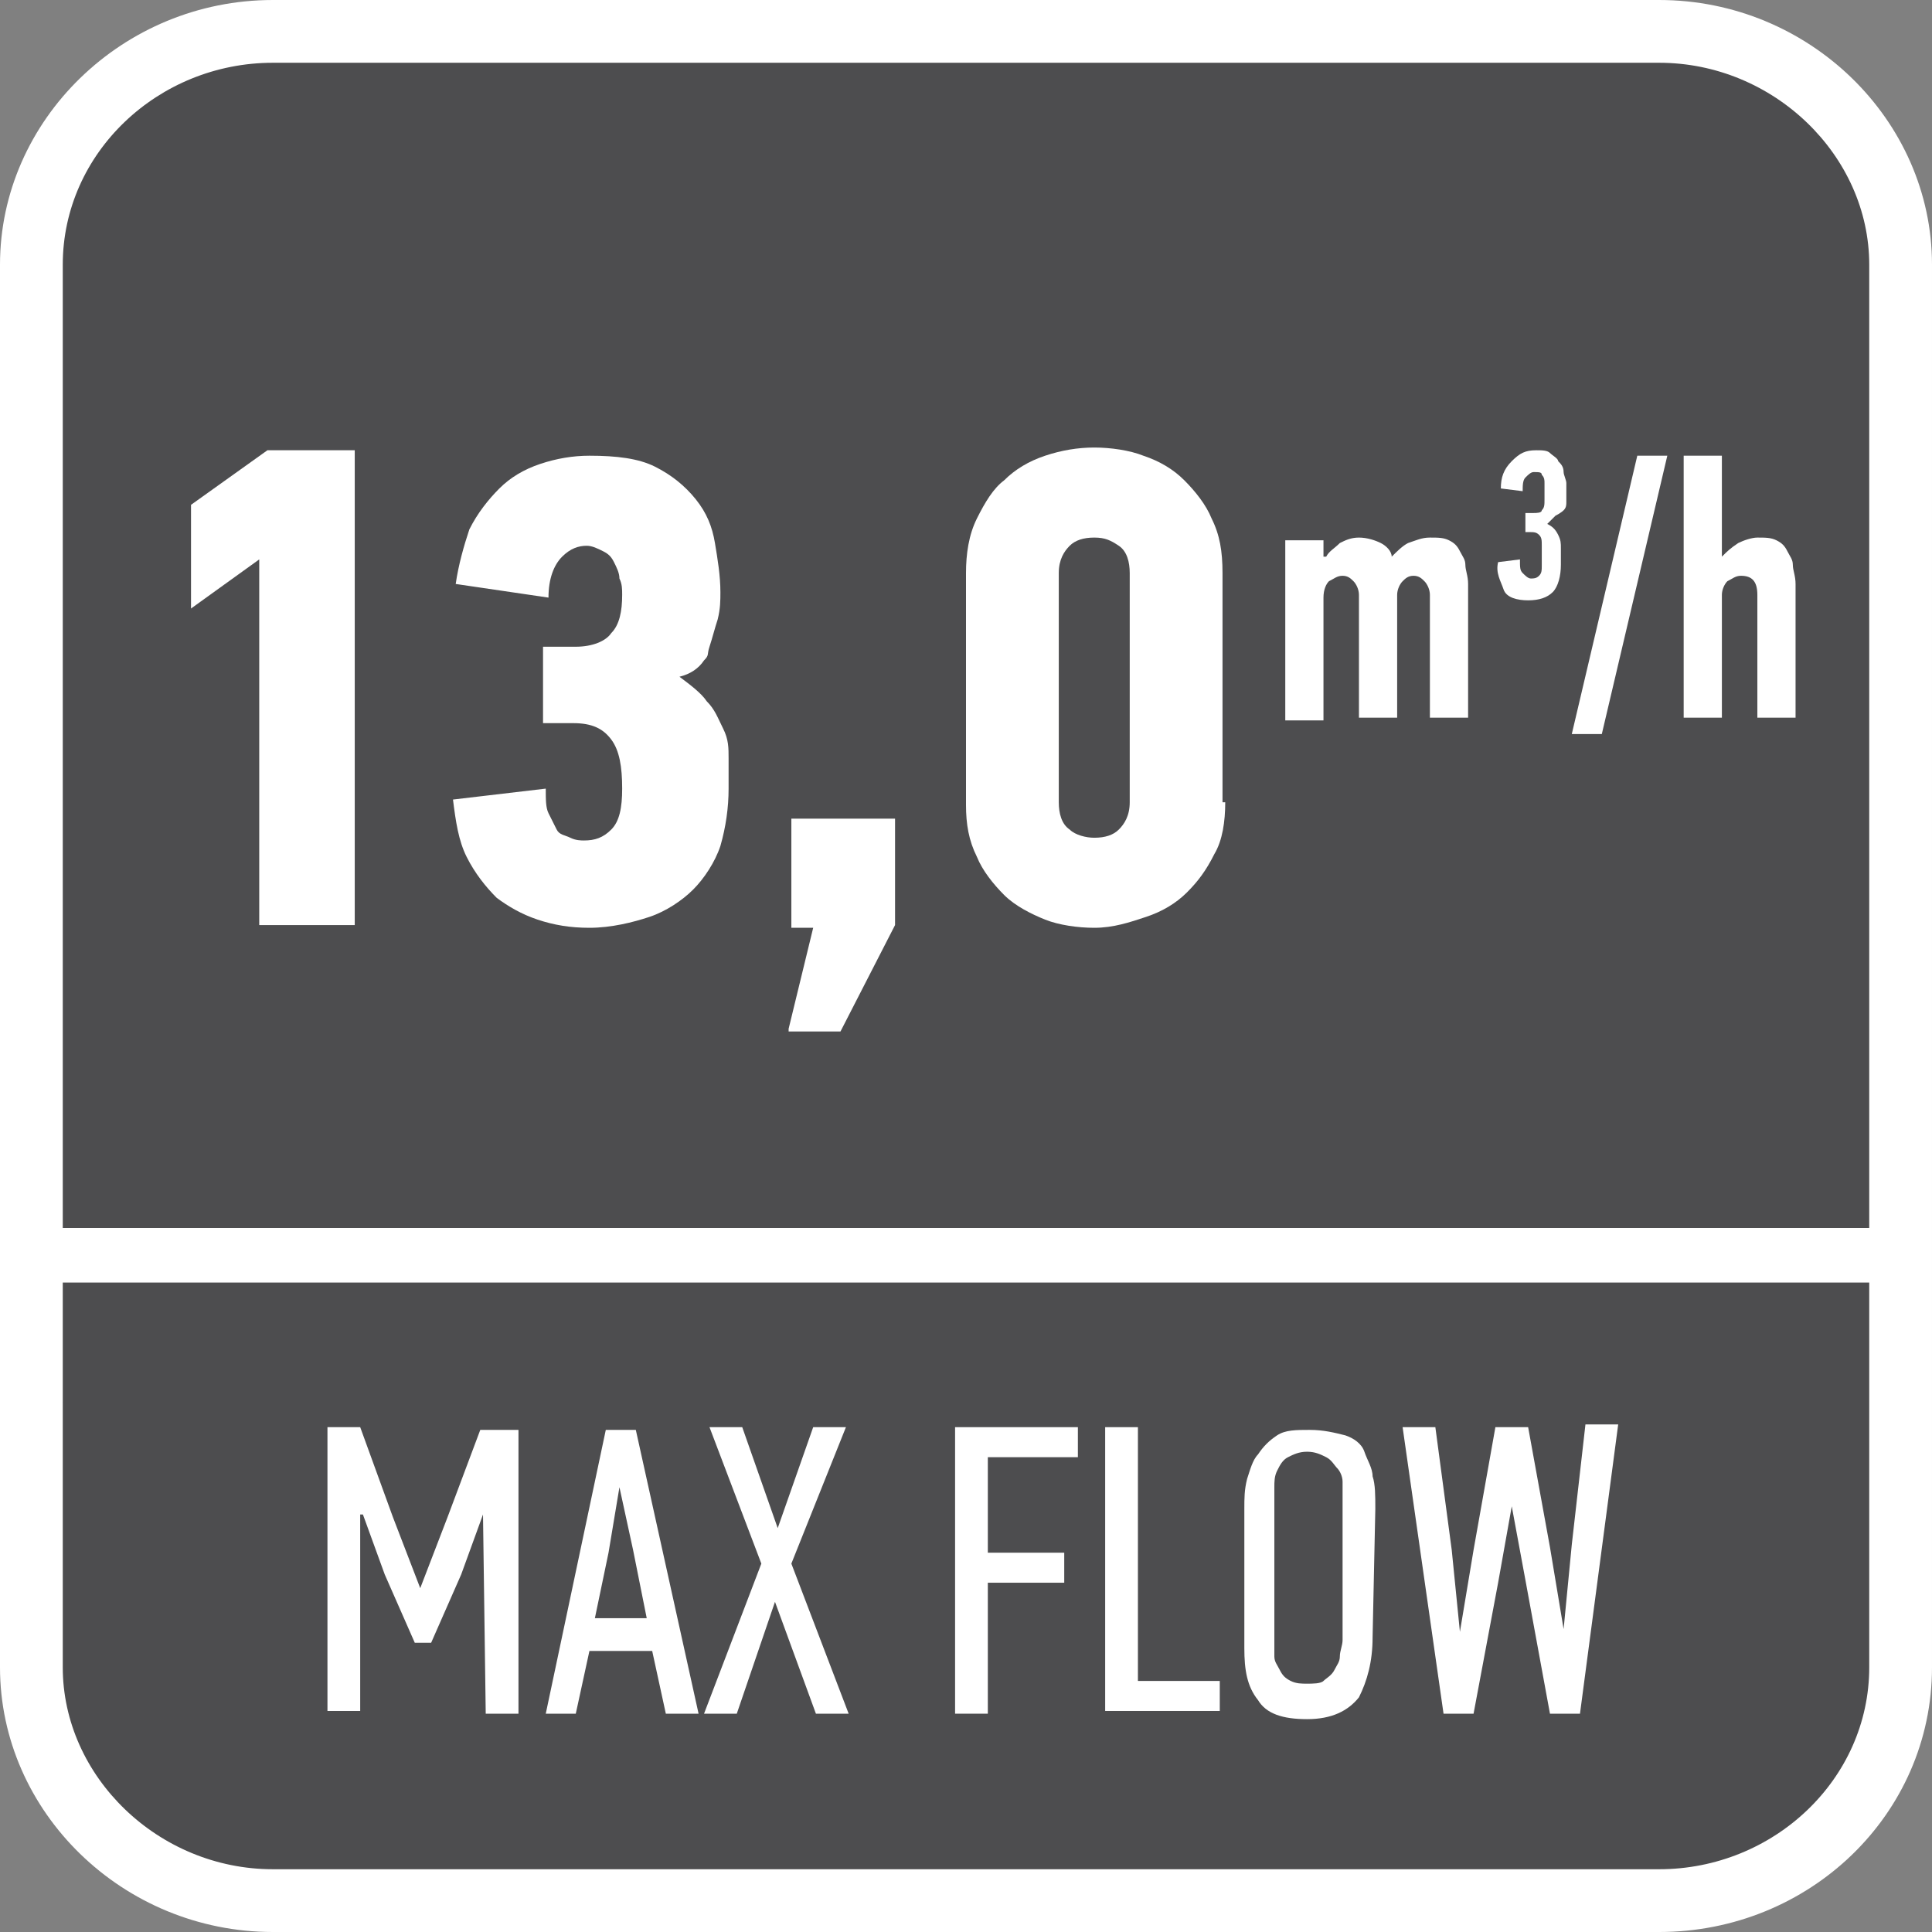 <?xml version="1.0" encoding="utf-8"?>
<!-- Generator: Adobe Illustrator 24.0.2, SVG Export Plug-In . SVG Version: 6.00 Build 0)  -->
<svg version="1.1" id="Layer_1" xmlns="http://www.w3.org/2000/svg" xmlns:xlink="http://www.w3.org/1999/xlink" x="0px" y="0px"
	 width="70.8px" height="70.8px" viewBox="0 0 70.8 70.8" style="enable-background:new 0 0 70.8 70.8;" xml:space="preserve">
<rect x="0" y="0" width="70.8" height="70.8" fill="#808080" stroke="none"/>
<style type="text/css">
	.st0{fill-rule:evenodd;clip-rule:evenodd;fill:#FFFFFF;}
	.st1{fill-rule:evenodd;clip-rule:evenodd;fill:#4D4D4F;}
	.st2{fill:#FFFFFF;}
</style>
<path class="st0" d="M10,0h50.8c5.5,0,10,4.4,10,9.7v51.4c0,5.4-4.5,9.7-10,9.7H10c-5.5,0-10-4.4-10-9.7V9.7C0,4.4,4.5,0,10,0z"/>
<path class="st1" d="M68.5,51.5v2.2v7.4c0,4.1-3.5,7.4-7.7,7.4H10c-4.2,0-7.7-3.4-7.7-7.4v-7.5v-2.2V47h66.2V51.5z"/>
<path class="st1" d="M10,2.3h50.8c4.2,0,7.7,3.4,7.7,7.4V45H2.3V9.7C2.3,5.6,5.8,2.3,10,2.3z"/>
<g>
	<path class="st2" d="M17.7,55.5l-0.8,2.2l-1.1,2.5h-0.6l-1.1-2.5l-0.8-2.2h-0.1v7.2H12V52.3h1.2l1.2,3.3l1,2.6l0,0l1-2.6l1.2-3.2
		H19v10.4h-1.2L17.7,55.5L17.7,55.5z"/>
	<path class="st2" d="M24.4,62.8l-0.5-2.3h-2.3l-0.5,2.3H20l2.2-10.4h1.1l2.3,10.4C25.6,62.8,24.4,62.8,24.4,62.8z M22.7,54.5
		l-0.4,2.4l-0.5,2.4h1.9l-0.5-2.5L22.7,54.5L22.7,54.5z"/>
	<path class="st2" d="M29.9,62.8l-1.5-4.1L27,62.8h-1.2l2.1-5.5l-1.9-5h1.2l1.3,3.7l1.3-3.7H31l-2,5l2.1,5.5H29.9z"/>
	<path class="st2" d="M35,62.8V52.3h4.5v1.1h-3.3v3.5H39V58h-2.8v4.8H35z"/>
	<path class="st2" d="M40.5,62.8V52.3h1.2v9.3h3v1.1h-4.2V62.8z"/>
	<path class="st2" d="M50.3,60c0,0.9-0.2,1.6-0.5,2.2c-0.4,0.5-1,0.8-1.9,0.8s-1.5-0.2-1.8-0.7c-0.4-0.5-0.5-1.1-0.5-1.9v-5.1
		c0-0.4,0-0.7,0.1-1.1c0.1-0.3,0.2-0.7,0.4-0.9c0.2-0.3,0.4-0.5,0.7-0.7s0.7-0.2,1.2-0.2s0.9,0.1,1.3,0.2c0.3,0.1,0.6,0.3,0.7,0.6
		s0.3,0.6,0.3,0.9c0.1,0.3,0.1,0.7,0.1,1.2L50.3,60L50.3,60z M49.2,54.9c0-0.2,0-0.4,0-0.6c0-0.2-0.1-0.4-0.2-0.5s-0.2-0.3-0.4-0.4
		s-0.4-0.2-0.7-0.2s-0.5,0.1-0.7,0.2s-0.3,0.3-0.4,0.5s-0.1,0.4-0.1,0.6c0,0.2,0,0.4,0,0.6v5.1c0,0.1,0,0.3,0,0.5s0.1,0.3,0.2,0.5
		s0.2,0.3,0.4,0.4s0.4,0.1,0.6,0.1s0.5,0,0.6-0.1s0.3-0.2,0.4-0.4s0.2-0.3,0.2-0.5s0.1-0.4,0.1-0.6C49.2,60.1,49.2,54.9,49.2,54.9z"
		/>
	<path class="st2" d="M57.9,62.8h-1.1l-0.9-4.9l-0.5-2.7l0,0L54.9,58L54,62.8h-1.1l-1.5-10.5h1.2l0.6,4.5l0.3,3l0,0l0.5-3l0.8-4.5
		H56l0.8,4.4l0.5,3l0,0l0.3-3.1l0.5-4.4h1.2L57.9,62.8z"/>
</g>
<g>
	<path class="st2" d="M9.5,33.9V20.5L7,22.3v-3.8l2.8-2H13v17.4H9.5z"/>
	<path class="st2" d="M24.9,24.8c0.4,0.3,0.8,0.6,1,0.9c0.3,0.3,0.4,0.6,0.6,1s0.2,0.7,0.2,1.1s0,0.7,0,1.1c0,0.7-0.1,1.4-0.3,2.1
		c-0.2,0.6-0.6,1.2-1,1.6c-0.4,0.4-1,0.8-1.6,1S22.4,34,21.6,34c-0.7,0-1.3-0.1-1.9-0.3s-1.1-0.5-1.5-0.8c-0.4-0.4-0.8-0.9-1.1-1.5
		c-0.3-0.6-0.4-1.3-0.5-2.1l3.4-0.4c0,0.4,0,0.7,0.1,0.9c0.1,0.2,0.2,0.4,0.3,0.6s0.3,0.2,0.5,0.3s0.4,0.1,0.5,0.1
		c0.4,0,0.7-0.1,1-0.4s0.4-0.8,0.4-1.5c0-0.8-0.1-1.4-0.4-1.8s-0.7-0.6-1.4-0.6h-1.1v-2.8h1.2c0.6,0,1.1-0.2,1.3-0.5
		c0.3-0.3,0.4-0.8,0.4-1.4c0-0.2,0-0.4-0.1-0.6c0-0.2-0.1-0.4-0.2-0.6s-0.2-0.3-0.4-0.4c-0.2-0.1-0.4-0.2-0.6-0.2
		c-0.3,0-0.6,0.1-0.9,0.4s-0.5,0.8-0.5,1.5l-3.4-0.5c0.1-0.7,0.3-1.4,0.5-2c0.3-0.6,0.7-1.1,1.1-1.5s0.9-0.7,1.5-0.9
		c0.6-0.2,1.2-0.3,1.8-0.3c1,0,1.8,0.1,2.4,0.4s1.1,0.7,1.5,1.2s0.6,1,0.7,1.6s0.2,1.2,0.2,1.8c0,0.3,0,0.6-0.1,1
		c-0.1,0.3-0.2,0.7-0.3,1s0,0.3-0.2,0.5C25.6,24.5,25.3,24.7,24.9,24.8z"/>
	<path class="st2" d="M28.9,37.7l0.9-3.7H29v-4h3.8v3.9l-2,3.9h-1.9V37.7z"/>
	<path class="st2" d="M44.9,29.4c0,0.7-0.1,1.4-0.4,1.9c-0.3,0.6-0.6,1-1,1.4s-0.9,0.7-1.5,0.9S40.8,34,40.1,34
		c-0.6,0-1.3-0.1-1.8-0.3s-1.1-0.5-1.5-0.9s-0.8-0.9-1-1.4c-0.3-0.6-0.4-1.2-0.4-1.9V21c0-0.7,0.1-1.4,0.4-2c0.3-0.6,0.6-1.1,1-1.4
		c0.4-0.4,0.9-0.7,1.5-0.9c0.6-0.2,1.2-0.3,1.8-0.3s1.3,0.1,1.8,0.3c0.6,0.2,1.1,0.5,1.5,0.9s0.8,0.9,1,1.4c0.3,0.6,0.4,1.2,0.4,2
		v8.4H44.9z M41.4,21c0-0.4-0.1-0.8-0.4-1s-0.5-0.3-0.9-0.3s-0.7,0.1-0.9,0.3s-0.4,0.5-0.4,1v8.4c0,0.4,0.1,0.8,0.4,1
		c0.2,0.2,0.6,0.3,0.9,0.3c0.4,0,0.7-0.1,0.9-0.3c0.2-0.2,0.4-0.5,0.4-1V21z"/>
</g>
<g>
	<path class="st2" d="M52.4,19.7c0.3,0,0.5,0,0.7,0.1s0.3,0.2,0.4,0.4c0.1,0.2,0.2,0.3,0.2,0.5s0.1,0.4,0.1,0.7v4.9h-1.4v-4.5
		c0-0.2-0.1-0.4-0.2-0.5c-0.1-0.1-0.2-0.2-0.4-0.2s-0.3,0.1-0.4,0.2c-0.1,0.1-0.2,0.3-0.2,0.5v4.5h-1.4v-4.5c0-0.2-0.1-0.4-0.2-0.5
		c-0.1-0.1-0.2-0.2-0.4-0.2s-0.3,0.1-0.5,0.2c-0.1,0.1-0.2,0.3-0.2,0.6v4.5h-1.4v-6.6h1.4v0.6h0.1c0.1-0.2,0.3-0.3,0.5-0.5
		c0.2-0.1,0.4-0.2,0.7-0.2s0.6,0.1,0.8,0.2s0.4,0.3,0.4,0.5c0.2-0.2,0.4-0.4,0.6-0.5C51.9,19.8,52.1,19.7,52.4,19.7z"/>
	<path class="st2" d="M56.7,19.2c0.2,0.1,0.3,0.2,0.4,0.4c0.1,0.2,0.1,0.3,0.1,0.5v0.6c0,0.4-0.1,0.8-0.3,1S56.4,22,56,22
		s-0.8-0.1-0.9-0.4s-0.3-0.6-0.2-1l0.8-0.1c0,0.3,0,0.4,0.1,0.5s0.2,0.2,0.3,0.2s0.2,0,0.3-0.1s0.1-0.2,0.1-0.4V20
		c0-0.2,0-0.3-0.1-0.4s-0.2-0.1-0.3-0.1h-0.2v-0.7h0.3c0.1,0,0.3,0,0.3-0.1c0.1-0.1,0.1-0.2,0.1-0.4v-0.6c0-0.1,0-0.2-0.1-0.3
		c0-0.1-0.1-0.1-0.3-0.1c-0.1,0-0.2,0.1-0.3,0.2s-0.1,0.3-0.1,0.5L55,17.9c0-0.4,0.1-0.7,0.4-1s0.5-0.4,0.9-0.4c0.2,0,0.4,0,0.5,0.1
		s0.3,0.2,0.3,0.3c0.1,0.1,0.2,0.2,0.2,0.4c0,0.1,0.1,0.3,0.1,0.4v0.4c0,0.1,0,0.2,0,0.3c0,0.1,0,0.2-0.1,0.3S57,18.9,57,18.9
		C56.9,19,56.8,19.1,56.7,19.2L56.7,19.2z"/>
	<path class="st2" d="M58.7,26.9h-1.1L60,16.7h1.1L58.7,26.9z"/>
	<path class="st2" d="M63.1,20.4L63.1,20.4c0.2-0.2,0.3-0.3,0.6-0.5c0.2-0.1,0.5-0.2,0.7-0.2c0.3,0,0.5,0,0.7,0.1s0.3,0.2,0.4,0.4
		s0.2,0.3,0.2,0.5s0.1,0.4,0.1,0.7v4.9h-1.4v-4.5c0-0.5-0.2-0.7-0.6-0.7c-0.2,0-0.3,0.1-0.5,0.2c-0.1,0.1-0.2,0.3-0.2,0.5v4.5h-1.4
		v-9.6h1.4L63.1,20.4L63.1,20.4z"/>
</g>
</svg>
